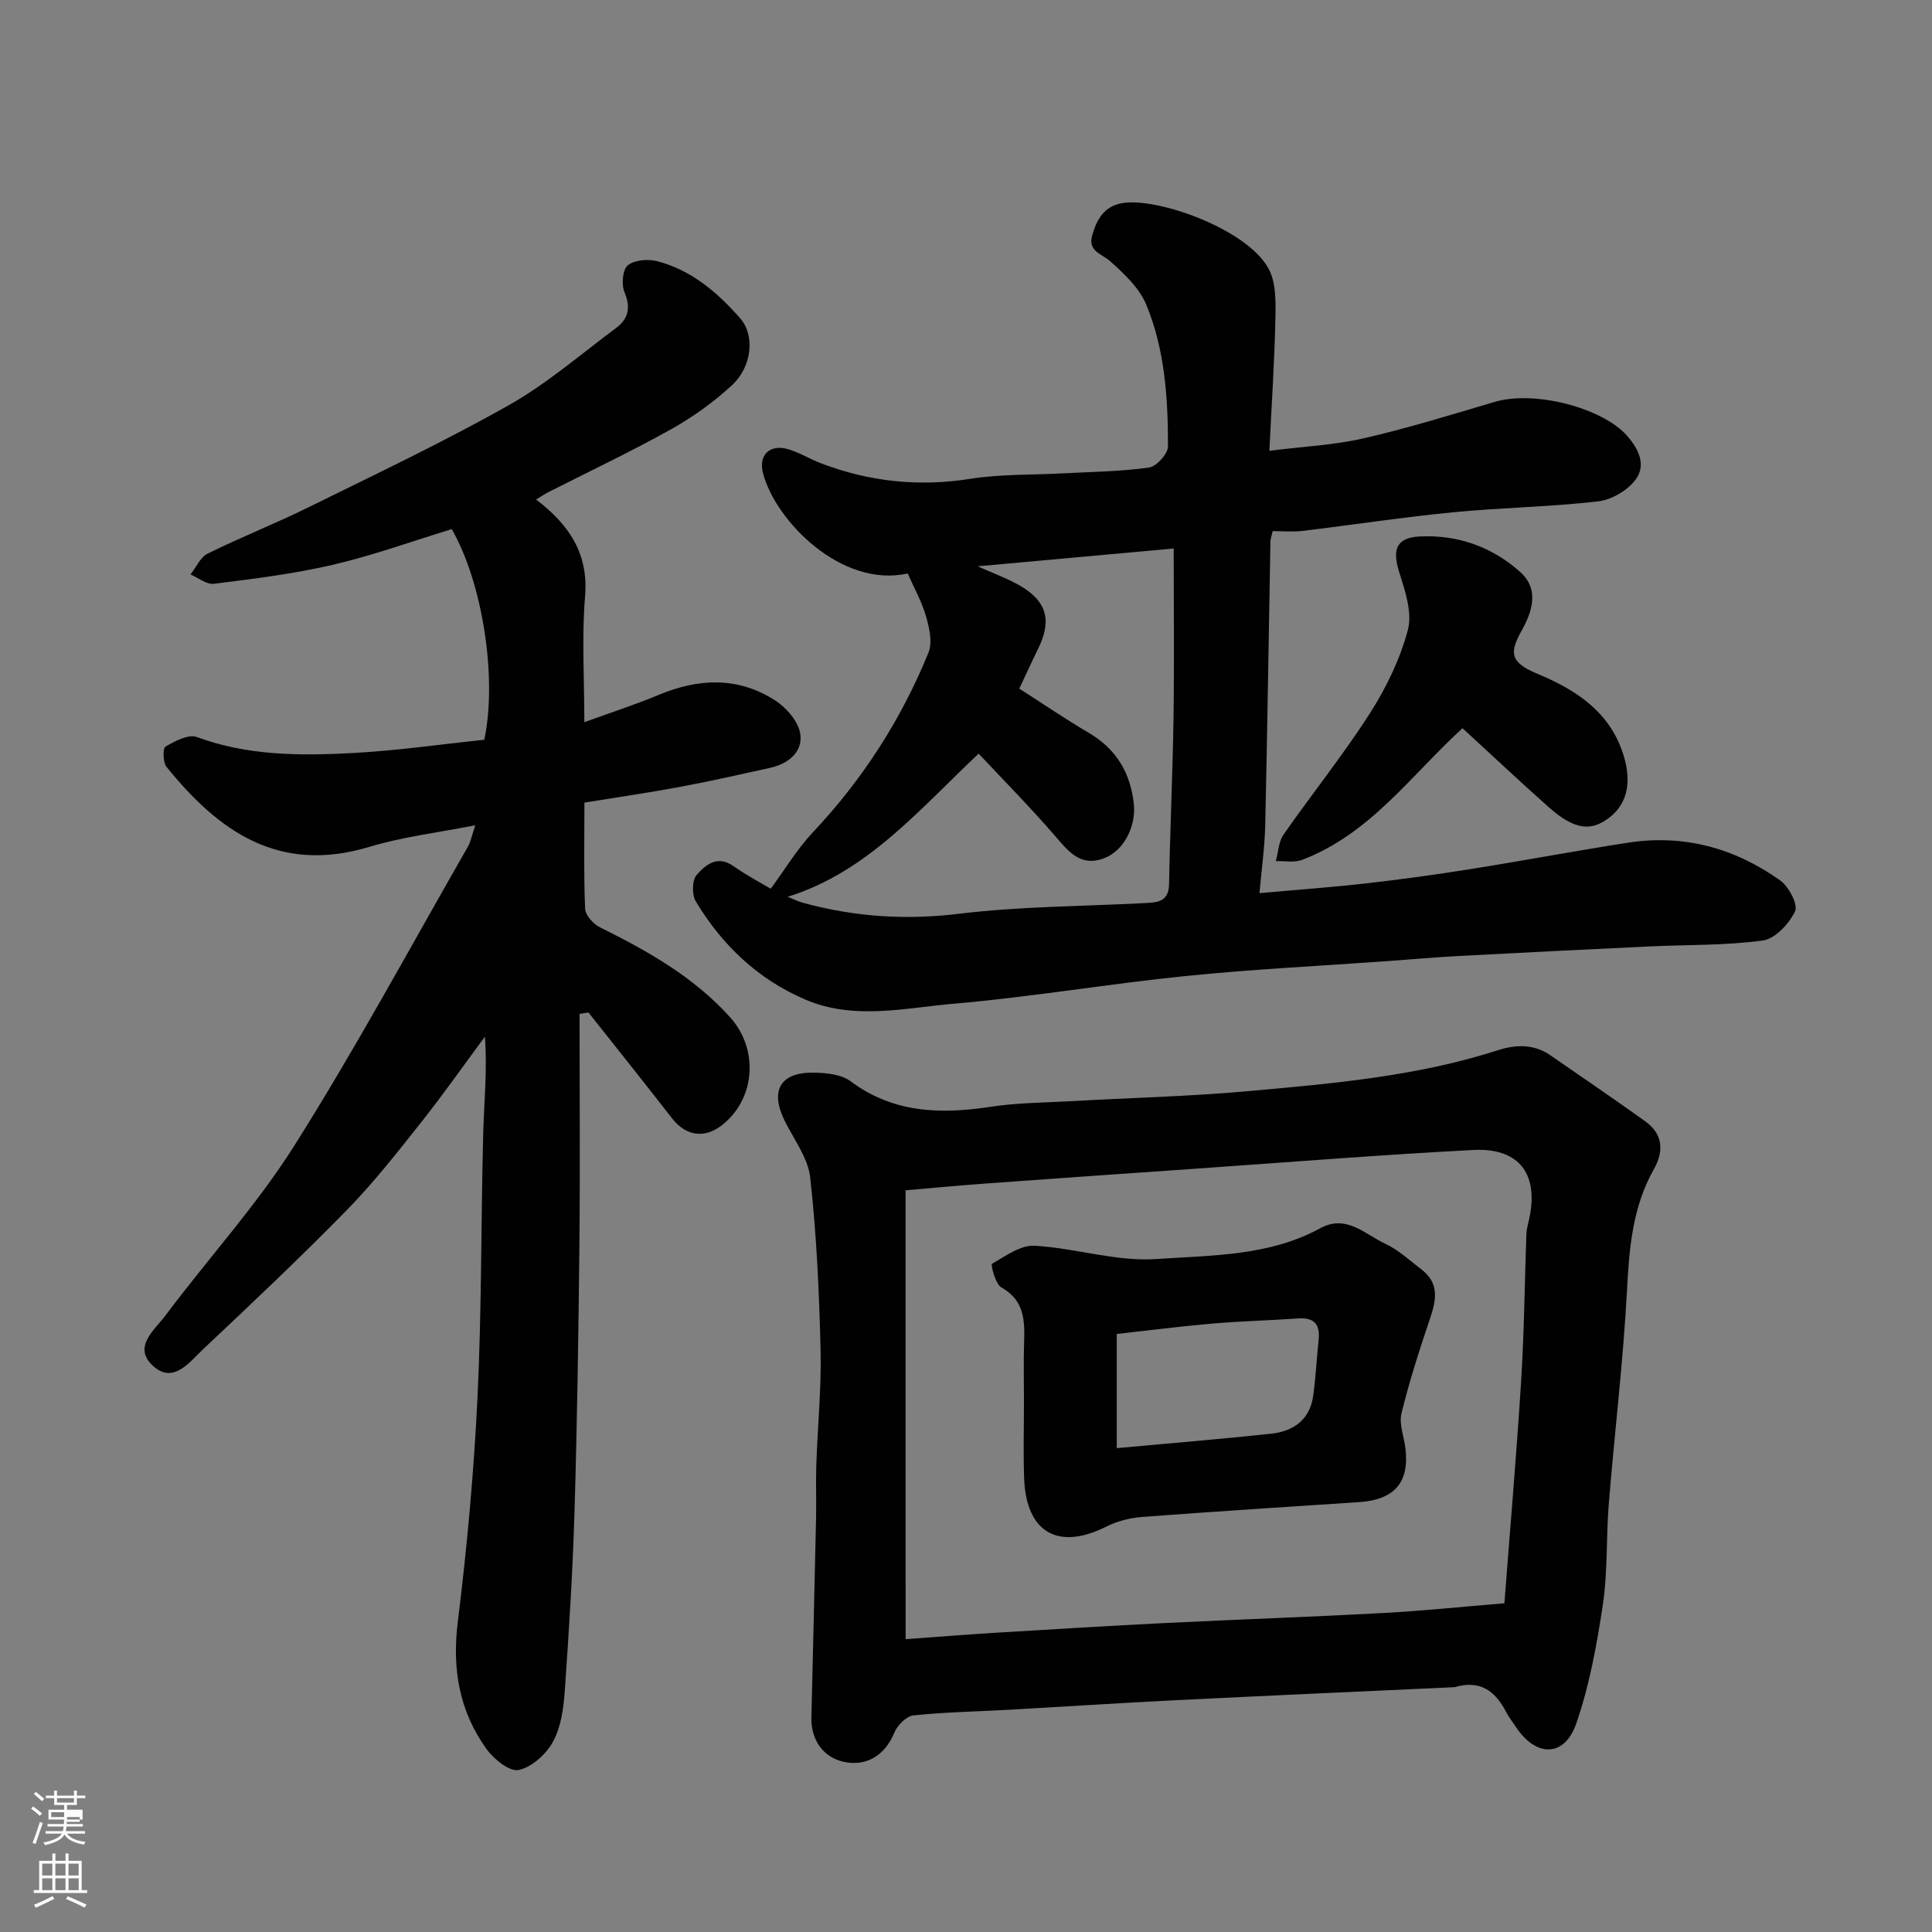 <svg enable-background="new 0 0 400 400" viewBox="0 0 400 400" xmlns="http://www.w3.org/2000/svg"><rect x="0" y="0" width="400" height="400" fill="#808080" stroke="none"/><path d="m6.44 374.46.42-.45c.65.47 1.27.95 1.85 1.44l-.45.49c-.65-.56-1.25-1.06-1.82-1.48m.93 7.33-.63-.26c.55-1.36 1.05-2.8 1.52-4.33.19.1.38.19.59.27-.46 1.29-.95 2.73-1.48 4.32m-.38-10.38.44-.42c.43.34 1.01.82 1.74 1.44l-.49.49c-.53-.51-1.09-1.01-1.69-1.51m2.5.35h1.72v-1.04h.59v1.04h3.52v-1.04h.59v1.04h1.75v.53h-1.75v1.42h-2.03v.97h3.22v2.03h-3.24c0 .35-.01.66-.03.93h3.32v.53h-3.37c-.03.27-.08.58-.15.94h3.96v.53h-3.71c.67.92 1.93 1.48 3.79 1.68-.13.24-.23.44-.29.59-2.13-.38-3.48-1.08-4.04-2.12-.43.97-1.77 1.72-4.03 2.23-.09-.19-.2-.37-.33-.55 2.1-.42 3.37-1.03 3.81-1.83h-3.36v-.53h3.58c.08-.29.13-.61.16-.94h-3.33v-.53h3.39c.02-.27.04-.58.04-.93h-3.23v-2.03h3.25v-.97h-2.07v-1.42h-1.73zm1.12 3.44v1h2.65c.01-.3.02-.44.01-.4v-.25-.35zm1.19-2h3.52v-.91h-3.52zm4.71 3h-2.63v.59c0 .15-.01.28-.01.4h2.64v-1.99z" fill="#fbfcfa"/><path d="m13.56 383.74h.63v1.52h2.72v6.07h1.13v.6h-11.06v-.6h1.13v-6.07h2.73v-1.52h.63v1.52h2.1v-1.52zm-2.69 8.83.38.56c-1.24.63-2.53 1.25-3.85 1.85-.1-.21-.21-.42-.34-.63 1.36-.55 2.63-1.15 3.81-1.78m-2.13-4.27h2.1v-2.45h-2.1zm0 3.04h2.1v-2.46h-2.1zm2.72-3.04h2.1v-2.45h-2.1zm0 3.04h2.1v-2.46h-2.1zm6.07 3.6c-1.41-.71-2.7-1.3-3.86-1.78l.35-.56c1.45.62 2.75 1.19 3.88 1.72zm-1.25-9.09h-2.1v2.45h2.1zm-2.09 5.49h2.1v-2.46h-2.1z" fill="#fbfcfa"/><g fill="#010101"><path d="m121 166.17c0 7.67-.16 14.83.14 21.96.06 1.36 1.71 3.19 3.09 3.87 9.91 4.92 19.43 10.27 26.96 18.65 5.84 6.51 5.28 16.59-1.48 22.12-3.74 3.06-7.68 2.5-10.59-1.26-5.7-7.34-11.51-14.59-17.28-21.88-.62.09-1.23.18-1.85.28 0 15.98.13 31.96-.03 47.94-.19 18.43-.47 36.87-1.02 55.3-.37 12.38-1.15 24.75-2.02 37.1-.25 3.53-.79 7.36-2.44 10.37-1.41 2.58-4.37 5.26-7.09 5.84-1.87.4-5.15-2.24-6.66-4.34-5.64-7.84-7.16-16.57-5.95-26.31 1.92-15.49 3.34-31.08 4.09-46.67.87-18.07.7-36.19 1.17-54.29.17-6.69.88-13.36.35-20.22-4.4 5.95-8.66 12.02-13.26 17.82-4.9 6.17-9.78 12.42-15.28 18.04-9.69 9.89-19.76 19.41-29.85 28.9-2.8 2.63-6.09 7.23-10.3 3.42-4.33-3.92.33-7.47 2.57-10.47 8.82-11.79 18.87-22.78 26.69-35.18 12.7-20.13 24.02-41.14 35.88-61.8.62-1.08.85-2.39 1.56-4.5-7.76 1.54-15.01 2.38-21.88 4.46-18.87 5.71-31.3-3.27-42.04-16.54-.76-.94-.8-3.87-.21-4.21 1.95-1.13 4.75-2.61 6.49-1.97 10.52 3.88 21.38 3.89 32.24 3.31 9.15-.49 18.26-1.81 27.27-2.75 2.72-12.89-.38-32.54-6.74-43.61-8.21 2.51-16.31 5.45-24.65 7.39-8.07 1.88-16.36 2.89-24.6 3.93-1.5.19-3.22-1.25-4.84-1.94 1.17-1.48 2.04-3.57 3.57-4.32 6.87-3.39 14.02-6.21 20.9-9.6 13.89-6.85 27.91-13.5 41.38-21.09 7.91-4.46 14.91-10.55 22.25-16 2.54-1.89 3.11-4.21 1.76-7.4-.67-1.58-.41-4.69.67-5.58 1.38-1.13 4.2-1.36 6.11-.86 7.08 1.85 12.49 6.48 17.18 11.84 3.08 3.52 2.46 9.98-1.74 13.86-3.81 3.52-8.15 6.62-12.68 9.15-8.29 4.62-16.88 8.68-25.34 12.98-.82.42-1.57.95-2.51 1.51 6.82 5.2 10.9 11.16 10.14 20.13-.7 8.26-.15 16.62-.15 25.97 5.52-2.01 10.53-3.62 15.36-5.64 8.32-3.48 16.52-3.81 24.21 1.18 2.32 1.51 4.79 4.39 5.15 6.93.52 3.74-2.53 6.16-6.28 6.99-6.19 1.37-12.38 2.77-18.61 3.93-6.4 1.2-12.87 2.13-19.81 3.26z"/><path d="m159.57 184c2.95-3.99 5.43-8.17 8.68-11.63 10.33-10.96 18.34-23.39 23.99-37.28.85-2.1.17-5.09-.51-7.47-.87-3.02-2.46-5.84-3.8-8.89-13.72 3.06-27.34-10.86-29.95-20.72-1.02-3.83 1.43-6.16 5.3-4.98 2.32.71 4.44 2.03 6.72 2.9 9.99 3.79 20.18 4.9 30.84 3.21 6.33-1 12.84-.79 19.28-1.14 5.93-.32 11.9-.38 17.77-1.2 1.55-.22 3.93-2.86 3.93-4.38 0-10-.64-20.07-4.52-29.39-1.42-3.42-4.54-6.33-7.4-8.9-1.78-1.6-4.7-2.07-3.78-5.37.92-3.29 2.46-6.09 6.3-6.72 7.23-1.19 25.82 5.37 30.25 13.63 1.52 2.83 1.46 6.75 1.39 10.16-.18 8.89-.78 17.76-1.25 27.5 6.97-.88 13.35-1.17 19.48-2.57 9.15-2.1 18.14-4.88 27.15-7.55 8.3-2.45 22.27 1.23 27.37 6.95 2.57 2.89 3.99 6.17 1.87 9.08-1.66 2.28-5.03 4.25-7.85 4.57-9.97 1.15-20.06 1.28-30.06 2.26-10.42 1.02-20.79 2.61-31.19 3.86-1.95.23-3.96.03-6.08.03-.2.89-.45 1.5-.47 2.12-.36 19.59-.64 39.18-1.08 58.77-.1 4.55-.76 9.08-1.19 14.07 7.84-.71 14.99-1.22 22.11-2.03 7.15-.81 14.28-1.79 21.39-2.92 10.94-1.74 21.84-3.8 32.79-5.5 11.54-1.79 22.11 1.11 31.5 7.8 1.79 1.27 3.76 5.01 3.1 6.4-1.22 2.58-4.13 5.71-6.69 6.05-7.82 1.06-15.8.86-23.71 1.24-13.08.62-26.17 1.27-39.24 1.97-4.94.26-9.86.7-14.79 1.06-13.96 1-27.96 1.68-41.88 3.1-15.96 1.62-31.82 4.33-47.79 5.71-10.2.88-20.7 3.46-30.77-.83-9.82-4.18-17.26-11.27-22.72-20.34-.83-1.38-.79-4.4.17-5.48 1.8-2.03 4.23-4.2 7.59-1.85 2.78 1.96 5.84 3.56 7.75 4.7zm42.84-66.75c3 1.33 5.54 2.29 7.92 3.54 6.3 3.31 7.63 7.39 4.61 13.51-1.34 2.73-2.6 5.5-3.91 8.27 5.06 3.24 9.63 6.36 14.4 9.16 5.66 3.33 8.59 8.23 9.31 14.62.53 4.74-2.08 9.75-6.02 11.29-4.99 1.96-7.48-1.33-10.33-4.63-5.05-5.84-10.49-11.34-15.77-16.98-12.28 11.55-23.05 24.52-39.54 29.64.89.35 2.06.94 3.3 1.28 10.56 2.87 21.12 3.58 32.13 2.24 12.76-1.55 25.7-1.54 38.57-2.22 2.55-.13 4.89-.25 4.96-3.9.21-11.43.75-22.86.92-34.29.17-11.45.04-22.9.04-35.22-13.71 1.26-26.86 2.45-40.59 3.69z"/><path d="m301.18 349.31c-19.22.89-38.7 1.75-58.17 2.72-11.37.57-22.74 1.32-34.11 1.96-6.6.37-13.22.47-19.79 1.17-1.46.15-3.32 2.04-3.94 3.55-2.02 4.9-5.94 7.06-10.52 6.05-4.14-.91-6.77-4.45-6.66-9.2.32-13.79.67-27.58.97-41.37.08-3.66-.08-7.34.05-11 .27-7.94 1.07-15.88.88-23.8-.29-11.87-.83-23.78-2.14-35.57-.46-4.14-3.47-8.01-5.39-11.98-2.98-6.19-.7-9.93 6.32-9.76 2.52.06 5.54.38 7.43 1.79 8.91 6.63 18.69 6.85 29.05 5.27 5.36-.82 10.85-.83 16.29-1.14 12.37-.7 24.77-.99 37.1-2.1 17.41-1.56 34.86-3.07 51.67-8.49 3.6-1.16 7.36-1.27 10.71 1.04 6.58 4.53 13.18 9.04 19.68 13.69 3.68 2.63 3.93 6.17 1.81 9.92-4.42 7.82-5.11 16.33-5.57 25.12-.79 14.77-2.58 29.47-3.77 44.22-.56 6.92-.2 13.94-1.22 20.78-1.24 8.32-2.77 16.74-5.51 24.65-2.43 7-8.27 7.02-12.42.83-.73-1.09-1.55-2.13-2.14-3.28-2.2-4.24-5.32-6.64-10.61-5.07zm-113.68-9.94c6.43-.46 12.8-.97 19.17-1.36 11.53-.7 23.05-1.41 34.58-1.98 15.02-.74 30.05-1.26 45.07-2.07 8.16-.44 16.3-1.29 25.15-2.02 1.2-15.69 2.52-30.9 3.47-46.13.63-10.08.72-20.18 1.08-30.28.03-.81.22-1.63.41-2.42 2.4-9.77-1.65-15.53-11.43-15.02-19.24 1.01-38.45 2.55-57.68 3.89-14.29.99-28.59 1.99-42.88 3.03-5.69.41-11.36.95-16.95 1.43.01 30.67.01 61.21.01 92.93z"/><path d="m302.8 150.77c-10.6 9.65-19.06 21.88-33.24 27.26-1.61.61-3.6.2-5.41.26.51-1.85.56-4.01 1.59-5.49 5.88-8.44 12.35-16.48 17.89-25.13 3.39-5.29 6.24-11.2 7.85-17.23.95-3.55-.53-8.02-1.74-11.81-1.56-4.88-.68-7.32 4.23-7.56 7.84-.39 14.95 2.16 20.75 7.33 4.02 3.58 2.55 8.18.3 12.2-2.46 4.42-2.5 6.5 3.21 8.87 7.35 3.05 14.54 7.36 17.58 15.91 2.07 5.81 1.46 10.73-2.58 13.87-3.87 3-7.32 2.53-12.59-2.14-6.07-5.39-11.98-10.96-17.84-16.34z"/><path d="m212 289.99c0-4-.1-7.99.03-11.99.15-4.56.1-8.76-4.72-11.46-1.25-.7-2.2-4.74-1.94-4.88 2.79-1.59 5.91-3.9 8.81-3.74 8.46.47 16.95 3.33 25.25 2.75 11.41-.79 23.31-.58 33.9-6.37 5.41-2.96 9.25 1.23 13.45 3.19 2.76 1.29 5.11 3.49 7.57 5.38 3.72 2.86 2.99 6.38 1.69 10.22-2.18 6.44-4.27 12.94-5.88 19.54-.54 2.22.53 4.82.82 7.25.85 7.06-2.28 10.64-9.63 11.12-14.95.99-29.91 1.93-44.85 3.07-2.53.19-5.2.86-7.46 2-9.99 5.02-16.62 1.22-17.01-10.09-.18-5.33-.03-10.66-.03-15.99zm19.21 9.83c11.1-1.02 21.55-1.87 31.98-2.99 4.57-.49 7.98-2.86 8.68-7.77.55-3.89.73-7.82 1.14-11.73.33-3.22-1-4.59-4.27-4.36-5.9.42-11.83.55-17.73 1.06-6.61.57-13.2 1.42-19.8 2.15z"/></g></svg>
